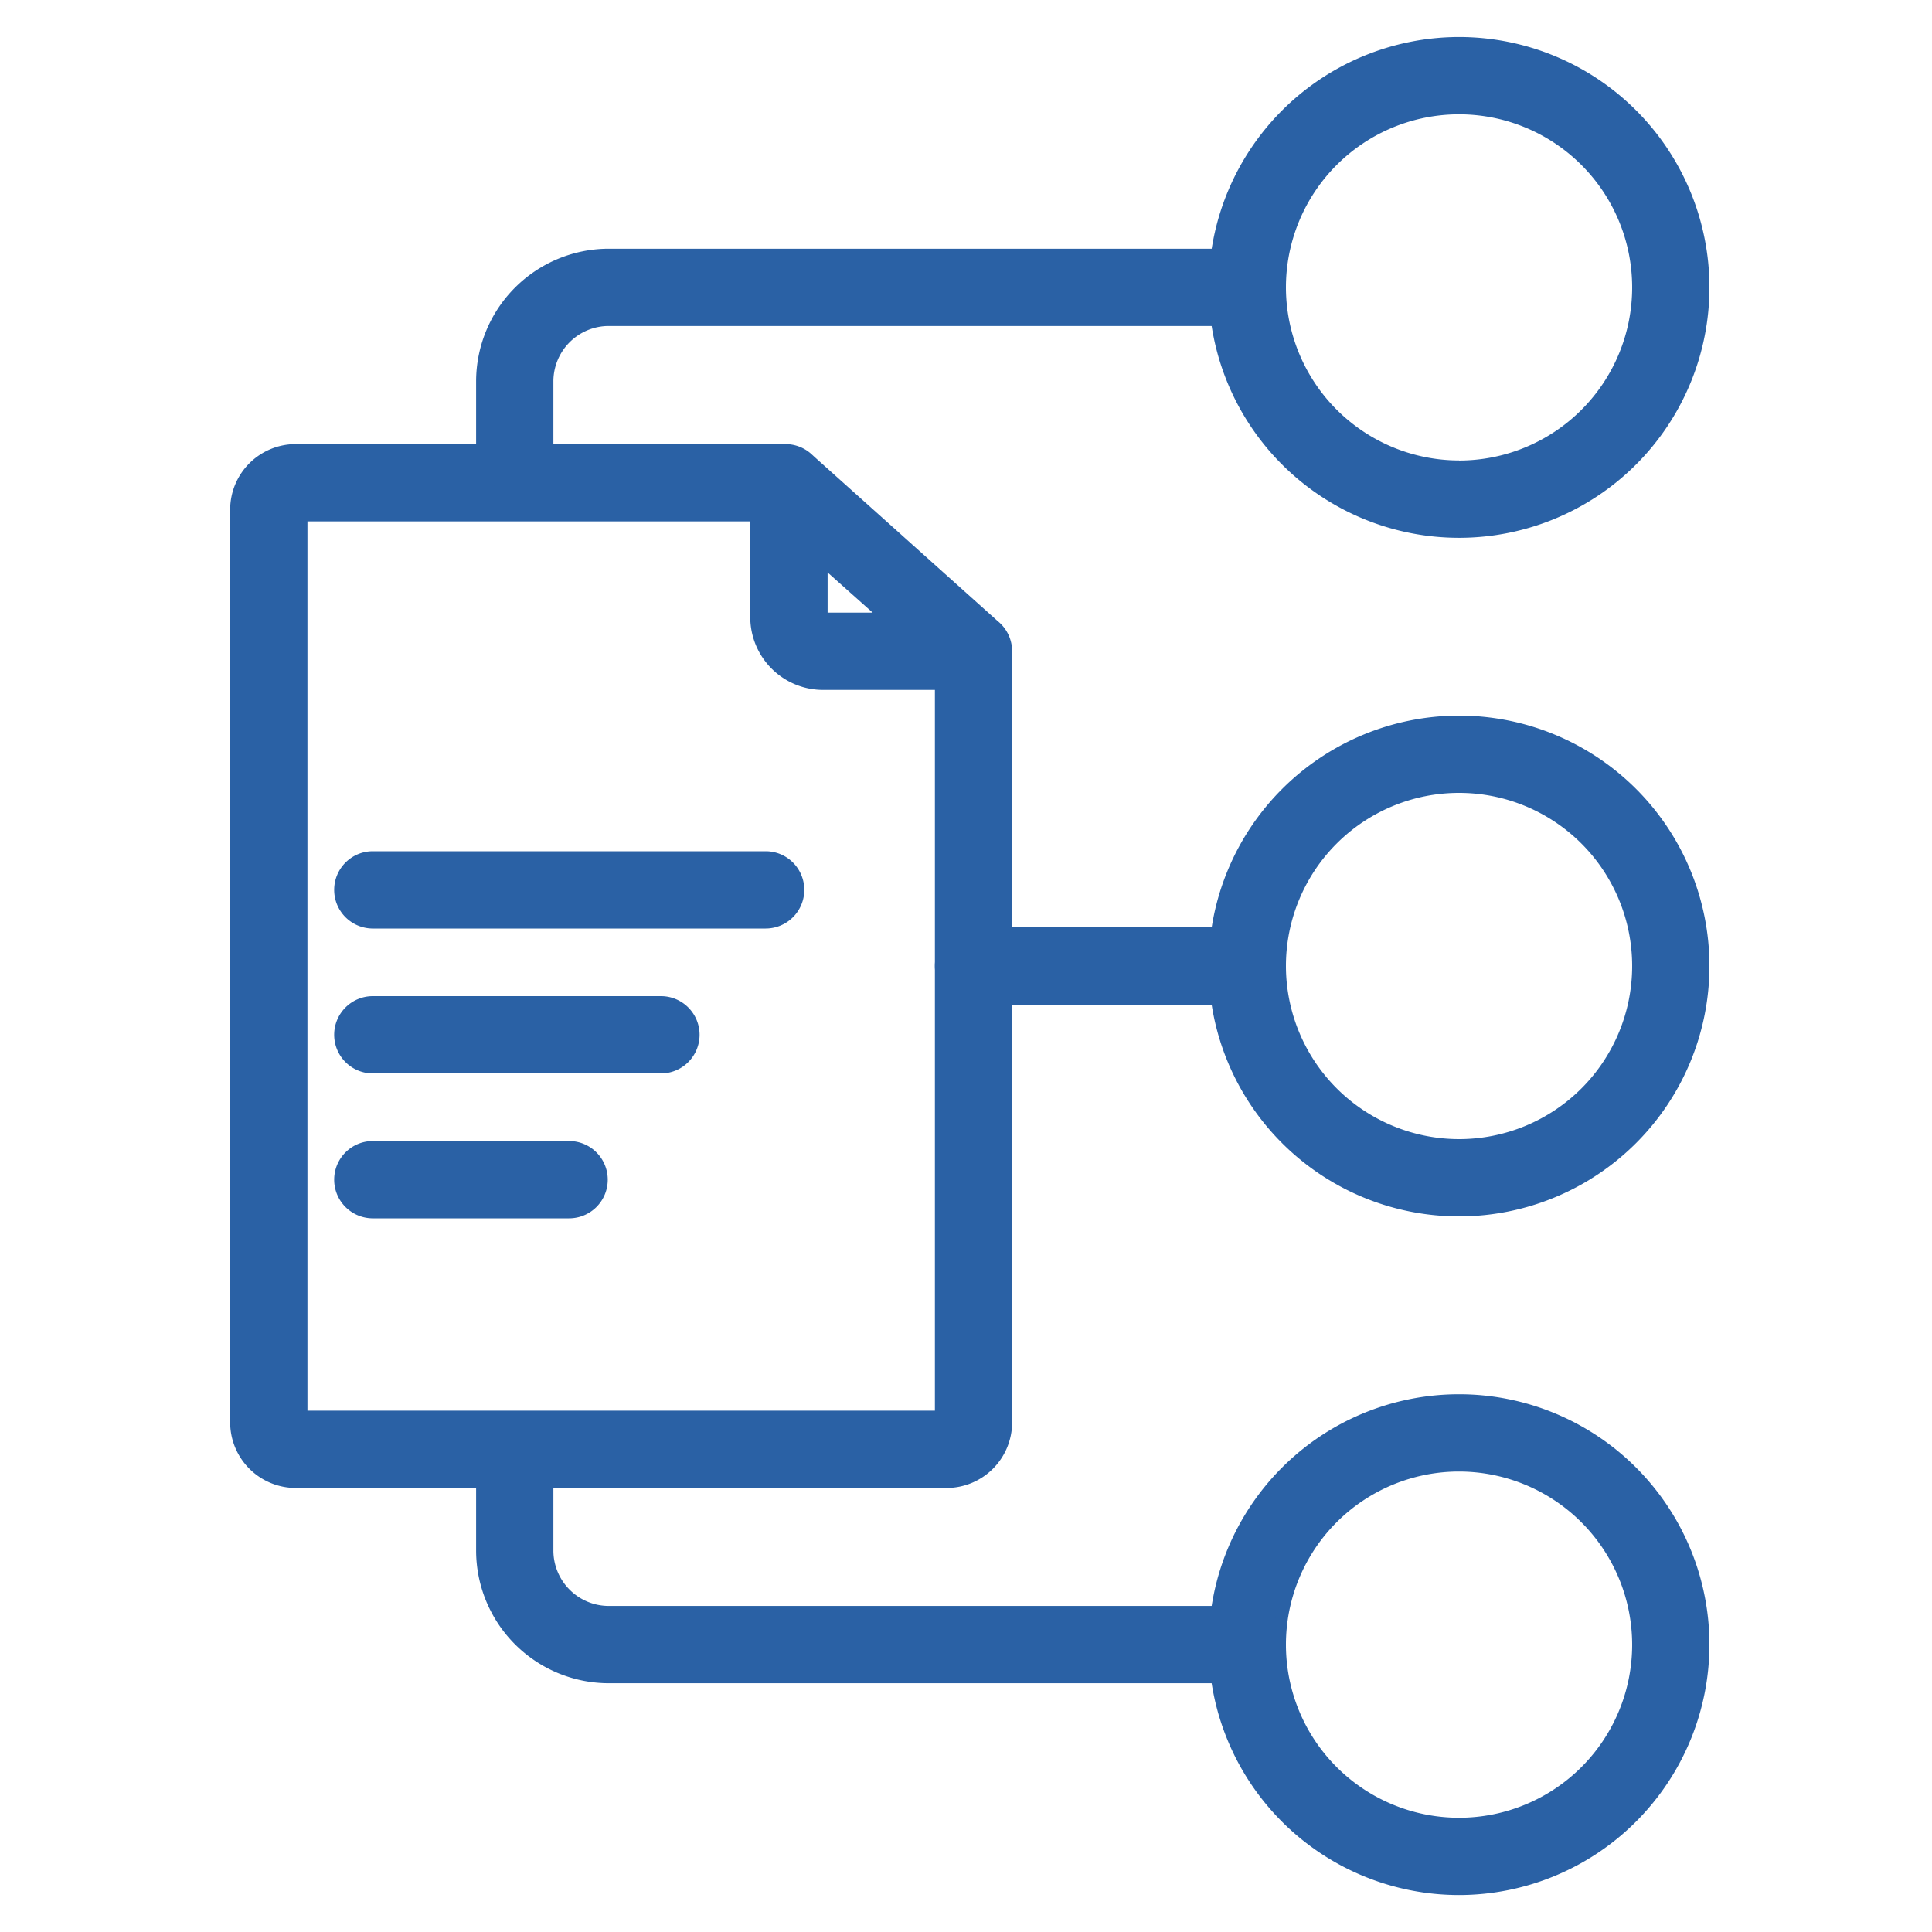 <svg height="30" viewBox="0 0 30 30" width="30" xmlns="http://www.w3.org/2000/svg"><path d="m0 0h30v30h-30z" fill="none"/><g fill="#2a61a5"><path d="m6.1.6h-6.1a.6.6 0 0 1 -.6-.6.6.6 0 0 1 .6-.6h6.1a.6.6 0 0 1 .6.6.6.6 0 0 1 -.6.6z" transform="translate(5.789 13.818)"/><path d="m4.474.6h-4.474a.6.6 0 0 1 -.6-.6.6.6 0 0 1 .6-.6h4.474a.6.6 0 0 1 .6.6.6.6 0 0 1 -.6.6z" transform="translate(5.789 16.068)"/><path d="m3.048.6h-3.048a.6.6 0 0 1 -.6-.6.6.6 0 0 1 .6-.6h3.048a.6.6 0 0 1 .6.6.6.6 0 0 1 -.6.6z" transform="translate(5.789 18.318)"/><path d="m11.528 52.941h-10.112a1.019 1.019 0 0 1 -1.016-1.015v-14.178a1.018 1.018 0 0 1 1.016-1.016h7.605a.6.6 0 0 1 .409.159l.05.046 2.838 2.543a.6.6 0 0 1 .224.467q0 .019 0 .039v11.939a1.018 1.018 0 0 1 -1.014 1.016zm-9.928-1.2h9.743v-11.192h-1.738a1.131 1.131 0 0 1 -1.129-1.126v-1.491h-6.876zm8.077-12.392h.7l-.7-.624z" transform="translate(3.174 -29.836)"/><path d="m91.609.4a3.888 3.888 0 1 1 -3.888 3.888 3.892 3.892 0 0 1 3.888-3.888zm0 6.576a2.688 2.688 0 1 0 -2.688-2.688 2.691 2.691 0 0 0 2.688 2.687z" transform="translate(-68.953 .175)"/><path d="m91.609 60.966a3.888 3.888 0 1 1 -3.888 3.888 3.892 3.892 0 0 1 3.888-3.888zm0 6.576a2.688 2.688 0 1 0 -2.688-2.688 2.691 2.691 0 0 0 2.688 2.688z" transform="translate(-68.953 -49.854)"/><path d="m91.609 129.309a3.888 3.888 0 1 1 3.888-3.888 3.892 3.892 0 0 1 -3.888 3.888zm0-6.576a2.688 2.688 0 1 0 2.688 2.688 2.691 2.691 0 0 0 -2.688-2.688z" transform="translate(-68.953 -99.883)"/><path d="m34.321 129.4h-9.915a2.062 2.062 0 0 1 -2.06-2.06v-1.116a.6.6 0 0 1 1.2 0v1.116a.861.861 0 0 0 .86.86h9.915a.6.6 0 1 1 0 1.2z" transform="translate(-14.953 -103.263)"/><path d="m22.946 23.071a.6.6 0 0 1 -.6-.6v-1.116a2.062 2.062 0 0 1 2.06-2.06h9.915a.6.6 0 0 1 0 1.2h-9.915a.861.861 0 0 0 -.86.86v1.116a.6.6 0 0 1 -.6.6z" transform="translate(-14.953 -15.433)"/><path d="m4.25.6h-4.25a.6.6 0 0 1 -.6-.6.6.6 0 0 1 .6-.6h4.25a.6.6 0 0 1 .6.6.6.6 0 0 1 -.6.6z" transform="translate(15.117 15)"/></g></svg>